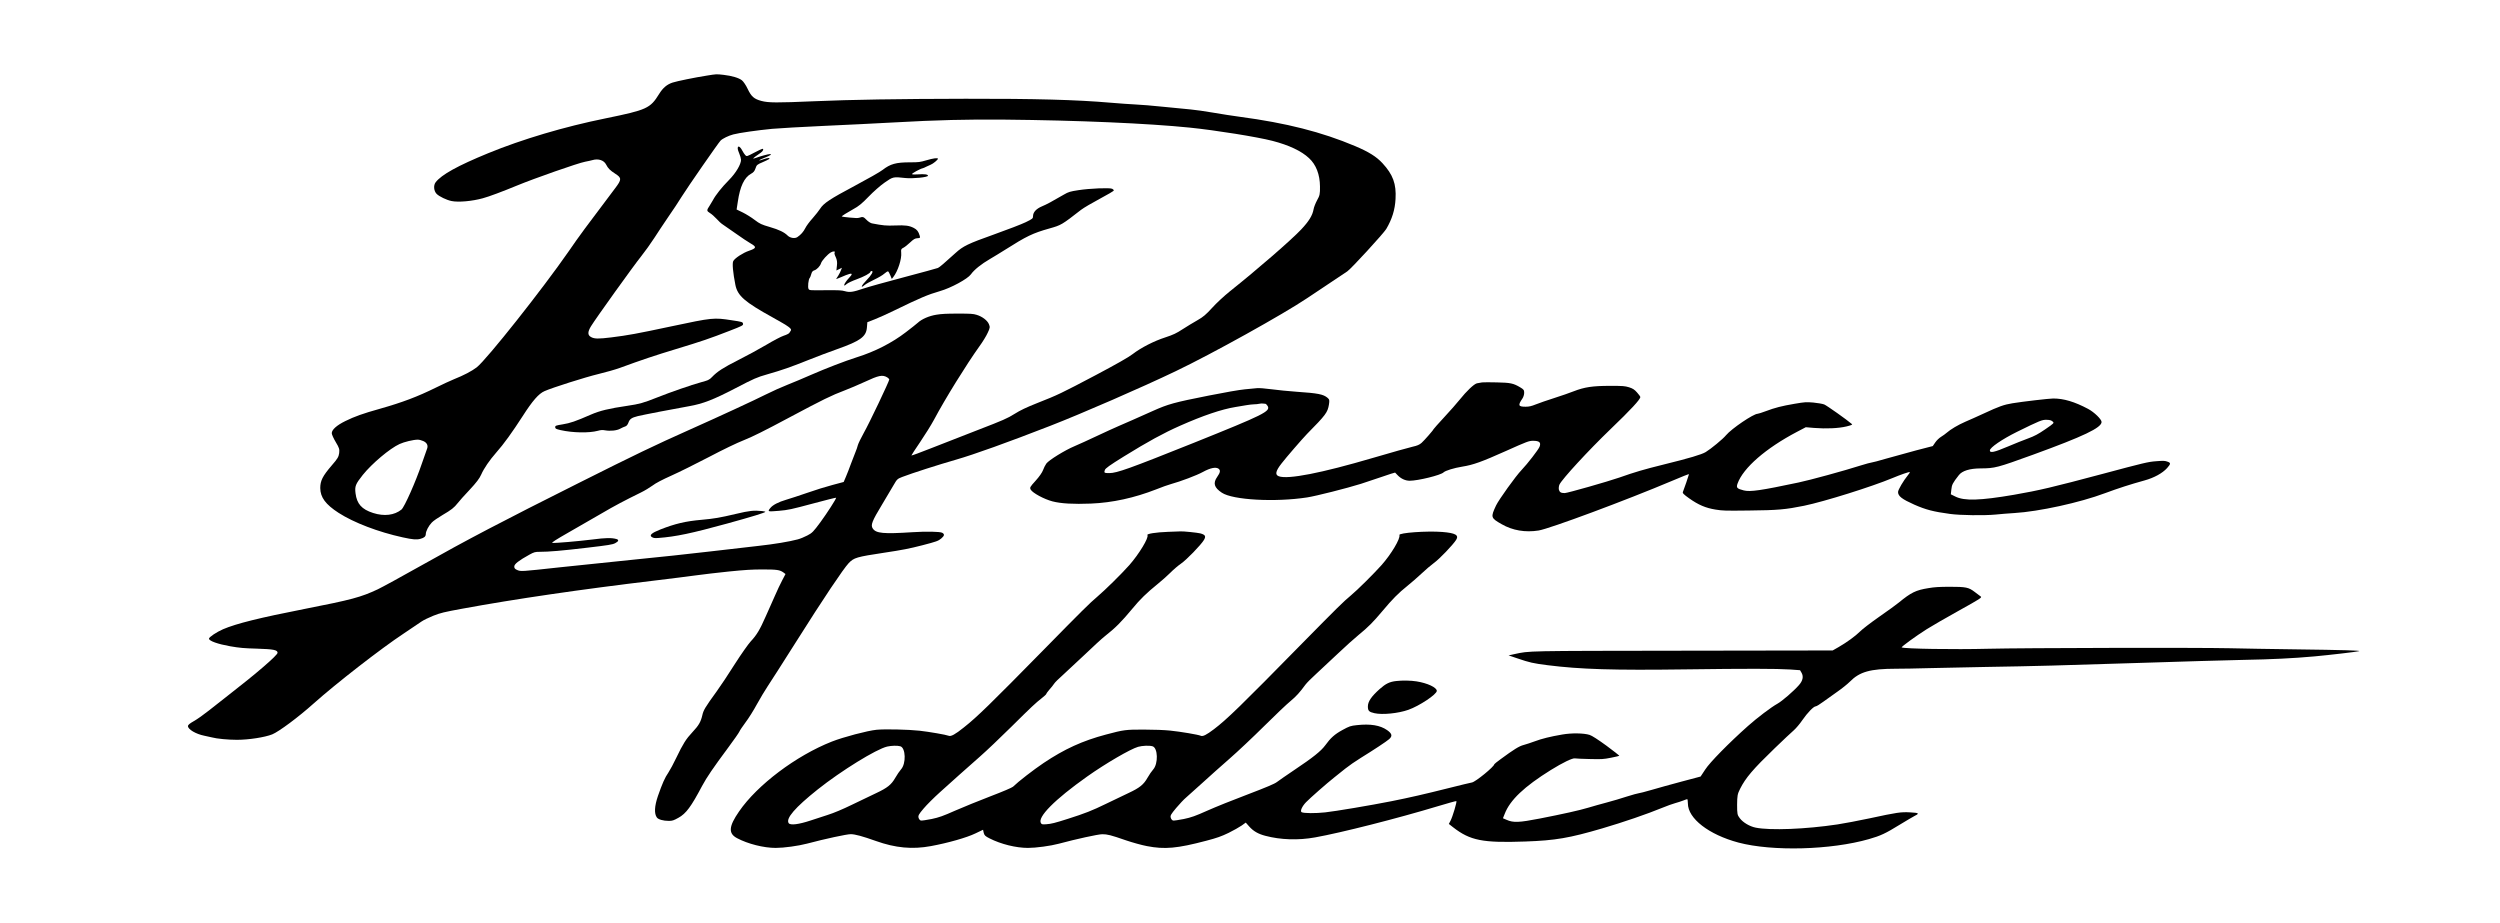<?xml version="1.0" encoding="utf-8"?>
<svg x="-543.915pt" y="3404.52pt" width="3611.33pt" height="1332.92pt" viewBox="-543.915 3404.52 3611.33 1332.92" xmlns="http://www.w3.org/2000/svg" xmlns:xlink="http://www.w3.org/1999/xlink">
  <g id="Layer 1">
    <g id="Group">
      <path id="Path 14" style="fill:#000000;fill-opacity:1;fill-rule:evenodd;opacity:1;stroke:none;" d="M476.997,3513.75 C459.741,3516.46,434.015,3521.72,427.784,3523.76 C419.635,3526.39,413.723,3531.31,408.13,3540.39 C395.347,3561.1,390.394,3563.31,331.114,3575.44 C271.195,3587.58,210.477,3605.65,161.423,3625.77 C117.162,3643.93,93.834,3656.83,85.365,3667.86 C82.01,3672.27,82.649,3680.33,86.803,3684.58 C90.478,3688.31,101.184,3693.49,108.374,3694.93 C118.121,3696.97,138.094,3695.18,153.433,3690.94 C162.381,3688.57,182.035,3681.18,202.967,3672.53 C228.053,3662.17,291.168,3640.02,301.234,3638.16 C305.229,3637.39,310.022,3636.37,311.94,3635.78 C320.408,3633.32,328.398,3635.95,331.593,3642.15 C334.47,3647.83,337.346,3650.63,344.696,3655.38 C354.283,3661.49,354.283,3663.79,344.696,3676.43 C303.152,3731.42,292.286,3746.1,278.065,3766.89 C239.717,3822.22,159.186,3923.81,144.805,3935.09 C137.774,3940.52,125.95,3946.72,111.889,3952.32 C106.617,3954.44,94.792,3959.96,85.685,3964.46 C58.841,3977.69,37.43,3985.76,4.834,3995.01 C-19.933,4001.96,-31.757,4006.21,-45.019,4012.74 C-57.642,4018.94,-64.673,4025.3,-64.673,4030.31 C-64.673,4032.09,-62.116,4037.78,-58.92,4043.12 C-53.807,4051.61,-53.328,4053.39,-53.967,4059.08 C-54.766,4064.59,-56.204,4067.06,-64.673,4076.81 C-77.935,4092.26,-81.29,4098.96,-81.29,4109.57 C-81.13,4123.06,-73.621,4133.16,-54.766,4145.38 C-32.716,4159.56,2.597,4173.05,37.909,4180.77 C52.609,4184,58.042,4184.42,63.634,4182.81 C68.907,4181.37,70.985,4179.5,71.144,4176.19 C71.144,4171.95,75.139,4164.22,79.773,4159.39 C81.85,4157.09,88.88,4152.26,95.272,4148.52 C108.214,4140.97,112.049,4137.92,117.322,4131.21 C119.239,4128.67,126.909,4120.01,134.419,4112.12 C144.166,4101.68,148.8,4095.57,151.196,4090.05 C155.191,4080.97,163.18,4069.35,172.927,4058.23 C183.633,4046.26,196.096,4028.87,211.116,4005.61 C225.337,3983.38,234.284,3973.2,242.593,3969.55 C253.938,3964.46,301.714,3949.35,320.408,3944.85 C331.434,3942.22,345.495,3938.15,351.566,3935.94 C382.724,3924.49,402.538,3917.87,433.057,3908.62 C469.967,3897.41,480.992,3893.68,510.233,3882.31 C528.608,3875.18,529.886,3874.5,529.407,3872.12 C528.927,3869.66,528.448,3869.41,512.949,3867.12 C487.224,3863.13,485.306,3863.3,425.866,3875.94 C374.735,3886.81,364.03,3888.76,339.103,3891.9 C320.408,3894.19,314.816,3894.1,310.022,3891.47 C304.749,3888.76,304.749,3884.01,309.863,3875.69 C316.893,3864.23,371.38,3788.28,382.245,3774.79 C387.997,3767.57,396.466,3755.69,401.1,3748.48 C405.733,3741.27,414.841,3727.52,421.392,3717.93 C428.103,3708.34,436.891,3695.02,441.046,3688.23 C449.355,3674.9,493.615,3611.09,496.97,3607.61 C499.847,3604.72,508.475,3600.48,515.346,3598.7 C523.335,3596.49,550.339,3592.67,571.43,3590.63 C581.497,3589.7,614.892,3587.83,645.89,3586.39 C676.888,3585.03,722.586,3582.74,747.353,3581.38 C809.03,3577.9,854.409,3576.8,906.818,3577.31 C1013.39,3578.33,1114.54,3582.74,1174.62,3588.85 C1212.17,3592.67,1272.41,3602.34,1294.3,3608.03 C1317.94,3614.14,1336.16,3622.71,1347.03,3632.98 C1357.25,3642.4,1362.68,3656.57,1362.84,3673.8 C1363,3684.75,1362.52,3686.95,1358.69,3693.74 C1356.45,3697.9,1354.06,3703.84,1353.58,3706.9 C1351.98,3715.72,1347.03,3723.95,1335.68,3736 C1321.3,3751.28,1271.93,3794.14,1232.78,3825.28 C1224.63,3831.81,1212.97,3842.59,1207.05,3849.21 C1197.95,3859.14,1194.27,3862.28,1185.8,3867.12 C1180.05,3870.34,1170.46,3876.2,1164.39,3880.1 C1155.76,3885.79,1150.81,3888.16,1139.62,3891.81 C1123.01,3897.16,1104.31,3906.75,1092.17,3916.08 C1086.42,3920.58,1068.52,3930.68,1039.44,3946.12 C989.107,3972.69,984.154,3975.06,954.594,3986.69 C938.935,3992.88,929.827,3997.21,921.518,4002.47 C911.771,4008.67,904.581,4011.81,869.748,4025.22 C847.538,4033.79,816.54,4045.84,801.041,4052.03 C785.382,4058.23,772.599,4062.98,772.599,4062.47 C772.599,4061.96,778.351,4053.31,785.222,4043.12 C792.093,4033.02,801.201,4018.43,805.355,4010.71 C821.333,3980.66,851.852,3931.44,870.707,3905.05 C875.5,3898.52,880.933,3889.61,882.85,3885.28 C886.206,3878.32,886.366,3876.96,884.608,3872.8 C882.371,3867.37,875.021,3861.77,866.872,3859.31 C861.919,3857.78,858.563,3857.53,839.709,3857.53 C823.251,3857.53,815.901,3857.95,808.71,3859.14 C798.165,3860.84,787.619,3865.42,781.867,3870.77 C779.789,3872.63,772.12,3878.74,764.61,3884.43 C744.797,3899.7,719.71,3912.52,693.825,3920.58 C677.367,3925.76,648.766,3936.79,627.994,3945.87 C617.288,3950.62,601.629,3957.16,593.48,3960.38 C585.172,3963.61,571.27,3969.89,562.482,3974.3 C545.865,3982.7,494.574,4006.38,450.633,4025.98 C402.538,4047.45,373.777,4061.2,291.647,4102.44 C182.834,4156.93,129.466,4184.85,65.871,4220.74 C36.95,4237.04,8.029,4252.82,1.798,4255.79 C-22.649,4267.25,-35.911,4270.81,-103.82,4284.13 C-169.012,4296.95,-202.567,4305.27,-221.581,4313.41 C-231.008,4317.49,-242.034,4324.87,-242.034,4327.08 C-242.034,4330.39,-229.091,4334.97,-211.195,4338.11 C-197.454,4340.48,-191.382,4340.99,-173.166,4341.5 C-148.56,4342.27,-142.967,4343.37,-142.967,4347.53 C-142.967,4351.01,-173.326,4377.23,-213.113,4408.04 C-221.581,4414.74,-234.684,4424.92,-242.034,4430.78 C-249.384,4436.63,-259.131,4443.59,-263.924,4446.22 C-269.996,4449.7,-272.393,4451.65,-272.393,4453.44 C-272.393,4458.1,-260.888,4464.89,-248.904,4467.27 C-244.271,4468.2,-239.158,4469.31,-237.719,4469.73 C-231.008,4471.6,-214.551,4473.21,-201.608,4473.21 C-184.671,4473.21,-161.183,4469.56,-150.637,4465.32 C-141.05,4461.41,-112.608,4440.28,-90.877,4420.76 C-58.761,4392.08,6.432,4341.33,39.347,4319.61 C50.213,4312.31,61.717,4304.67,64.753,4302.47 C67.789,4300.34,75.618,4296.52,82.01,4293.98 C92.236,4289.91,97.509,4288.63,124.353,4283.71 C199.611,4269.88,295.162,4255.88,401.1,4243.23 C424.908,4240.35,452.231,4236.95,461.818,4235.59 C471.565,4234.24,492.656,4231.77,508.954,4230.08 C532.762,4227.7,542.349,4227.11,557.689,4227.11 C578.301,4227.11,582.455,4227.7,587.728,4231.44 C588.74,4232.2,589.752,4232.96,590.764,4233.73 C589.166,4236.78,587.568,4239.84,585.971,4242.89 C583.254,4247.98,578.62,4257.83,575.584,4264.87 C572.389,4271.83,566.637,4285.07,562.482,4294.32 C553.694,4314.35,549.06,4321.98,540.592,4330.98 C537.076,4334.8,526.69,4349.48,517.583,4363.74 C508.635,4377.99,496.811,4395.73,491.378,4403.2 C474.76,4426.11,472.204,4430.35,470.606,4437.74 C468.369,4447.41,465.333,4452.59,456.385,4462.09 C447.118,4471.94,442.644,4479.07,433.057,4499.09 C429.062,4507.49,423.949,4517,421.712,4520.31 C416.439,4527.95,412.764,4536.43,406.532,4554.25 C401.419,4569.19,400.94,4579.8,404.935,4585.4 C407.012,4588.28,414.202,4590.32,422.191,4590.32 C427.304,4590.32,429.222,4589.73,436.412,4585.65 C447.118,4579.63,454.308,4570.04,470.287,4539.83 C477.317,4526.84,485.626,4514.62,508.155,4484.24 C516.304,4473.29,523.495,4462.94,524.134,4461.33 C524.773,4459.72,528.768,4453.78,532.922,4448.18 C537.236,4442.57,544.746,4430.61,549.54,4421.7 C554.493,4412.7,561.524,4401.08,565.039,4395.81 C568.554,4390.55,586.929,4361.95,605.624,4332.34 C646.209,4268.01,674.172,4226.43,682.001,4218.03 C689.671,4210.05,693.186,4209.03,733.452,4202.92 C759.017,4199.1,769.883,4196.98,788.258,4192.23 C809.19,4186.8,811.427,4185.95,815.741,4182.38 C820.375,4178.48,820.854,4176.19,817.179,4174.15 C814.143,4172.37,794.17,4172.03,774.197,4173.3 C732.173,4176.02,721.468,4175,716.834,4167.96 C713.479,4163.04,715.716,4157.35,730.256,4133.33 C736.807,4122.56,744.317,4109.91,747.034,4105.07 C751.827,4096.76,752.306,4096.25,759.497,4093.45 C773.877,4087.93,810.628,4076.14,837.472,4068.41 C862.877,4061.11,912.091,4043.46,973.289,4019.62 C1019.47,4001.63,1105.27,3964.29,1154.48,3940.69 C1206.73,3915.74,1309.8,3858.46,1344.47,3835.12 C1353.74,3828.84,1370.03,3818.07,1380.58,3811.02 C1391.13,3804.06,1400.87,3797.53,1402.31,3796.51 C1408.06,3792.61,1454.72,3741.69,1458.55,3735.32 C1467.02,3720.98,1471.18,3707.41,1471.98,3691.96 C1473.25,3670.15,1468.3,3656.74,1453.12,3640.28 C1444.33,3630.77,1433.31,3623.9,1413.66,3615.58 C1365.24,3595.13,1313.95,3582.15,1247.16,3573.24 C1237.89,3572.05,1220.64,3569.33,1208.81,3567.3 C1196.99,3565.26,1182.13,3563.14,1176.06,3562.63 C1169.82,3562.12,1152.25,3560.42,1136.91,3558.81 C1121.57,3557.2,1103.19,3555.67,1096.16,3555.42 C1089.13,3555.08,1072.99,3553.97,1060.21,3552.87 C1011.32,3548.63,951.558,3547.01,850.894,3547.18 C753.265,3547.35,686.156,3548.46,632.787,3550.75 C577.821,3553.12,566.157,3553.04,555.931,3550.32 C545.385,3547.52,541.391,3544.04,536.118,3532.93 C533.721,3527.75,529.886,3522.15,527.809,3520.54 C523.495,3517.06,513.268,3514,501.285,3512.64 C490.579,3511.46,491.218,3511.46,476.997,3513.75 z M737.926,3949.77 C739.364,3950.71,740.642,3952.07,740.642,3952.74 C740.642,3955.21,711.561,4016.39,703.892,4029.8 C699.737,4037.27,695.902,4045.25,695.263,4047.62 C694.784,4049.91,693.186,4054.33,691.908,4057.38 C690.629,4060.44,687.753,4068.07,685.357,4074.35 C683.12,4080.63,679.764,4089.2,678.007,4093.28 C676.941,4095.77,675.876,4098.26,674.811,4100.75 C669.432,4102.19,664.052,4103.63,658.672,4105.07 C649.725,4107.37,633.427,4112.46,622.401,4116.36 C611.376,4120.18,597.635,4124.68,591.883,4126.37 C580.538,4129.68,572.229,4134.01,568.714,4138.51 C564.559,4143.69,564.879,4143.77,581.337,4142.41 C594.759,4141.23,599.073,4140.29,630.071,4131.98 C648.606,4126.97,663.945,4123.15,663.945,4123.49 C663.945,4125.36,651.003,4145.47,641.256,4158.79 C631.03,4172.62,629.272,4174.49,622.242,4178.06 C618.087,4180.26,611.856,4182.81,608.5,4183.66 C596.676,4186.88,574.147,4190.62,551.617,4193.08 C539.154,4194.52,507.357,4198.17,480.992,4201.22 C454.628,4204.36,404.615,4209.71,369.942,4213.1 C335.268,4216.58,287.812,4221.51,264.484,4224.05 C208.559,4230.16,208.559,4230.16,203.286,4227.96 C199.931,4226.51,198.972,4225.41,198.972,4222.86 C198.972,4219.3,205.363,4214.29,221.022,4205.64 C227.733,4201.99,229.171,4201.65,235.723,4201.65 C248.825,4201.65,267.999,4200.04,304.27,4195.71 C335.268,4192.06,340.701,4191.21,344.696,4189.17 C349.809,4186.54,350.448,4184.25,346.453,4183.15 C339.423,4181.2,330.954,4181.37,311.94,4183.83 C291.328,4186.37,258.252,4189.26,253.938,4188.75 C252.18,4188.58,259.371,4183.91,277.426,4173.64 C291.807,4165.5,313.058,4153.28,324.563,4146.49 C344.057,4135.03,358.118,4127.65,381.926,4115.94 C387.199,4113.39,394.708,4108.81,398.703,4105.92 C403.177,4102.44,412.924,4097.35,425.866,4091.58 C436.891,4086.66,461.338,4074.52,480.193,4064.68 C500.646,4053.9,520.938,4044.14,530.525,4040.41 C541.71,4036.08,561.204,4026.41,595.238,4008.16 C645.73,3981.26,656.436,3976,676.728,3968.27 C683.279,3965.81,695.902,3960.38,704.85,3956.31 C725.782,3946.55,730.895,3945.53,737.926,3949.77 z M67.629,4041.68 C73.062,4044.14,74.979,4048.39,72.742,4053.48 C71.943,4055.43,68.748,4064.59,65.552,4073.93 C56.764,4100.07,40.306,4137.07,35.992,4140.63 C25.765,4148.86,11.065,4150.65,-4.913,4145.55 C-21.371,4140.29,-28.401,4132.4,-30.319,4117.21 C-31.597,4106.94,-30.479,4103.97,-19.933,4090.65 C-6.831,4074.27,19.214,4052.29,33.275,4045.92 C39.827,4042.87,53.248,4039.64,59.48,4039.64 C61.398,4039.56,65.073,4040.49,67.629,4041.68 z"/>
      <path id="Path 15" style="fill:#000000;fill-opacity:1;fill-rule:evenodd;opacity:1;stroke:none;" d="M519.34,4146.83 C495.532,4152.43,488.023,4153.7,469.488,4155.4 C446.319,4157.43,431.299,4161,409.728,4169.48 C397.265,4174.41,393.43,4177.89,397.904,4180.43 C400.141,4181.79,402.058,4182.04,407.331,4181.62 C432.258,4179.75,454.947,4175,506.717,4160.74 C542.989,4150.73,561.524,4145.04,561.683,4143.86 C561.683,4143.52,559.446,4143.09,556.73,4142.75 C545.066,4141.56,538.515,4142.24,519.34,4146.83 z"/>
      <path id="Path 16" style="fill:#000000;fill-opacity:1;fill-rule:evenodd;opacity:1;stroke:none;" d="M521.737,3618.81 C521.737,3620.34,522.856,3623.9,524.134,3626.7 C525.412,3629.5,526.371,3633.4,526.531,3635.27 C526.531,3641.89,519.181,3654.37,509.114,3664.55 C498.888,3674.82,489.62,3686.53,485.945,3693.66 C484.667,3696.03,482.59,3699.51,481.312,3701.38 C476.678,3708.34,476.678,3709.19,481.471,3712.16 C484.028,3713.68,488.342,3717.5,491.218,3720.64 C493.935,3723.78,497.929,3727.43,500.006,3728.71 C502.084,3729.98,510.392,3735.83,518.701,3741.69 C526.85,3747.55,536.757,3754.08,540.592,3756.29 C549.22,3761.21,548.901,3763.08,538.195,3766.72 C529.407,3769.69,517.742,3777.25,515.346,3781.58 C513.588,3784.55,514.866,3798.46,518.382,3816.11 C521.577,3831.81,531.644,3840.64,572.069,3862.96 C596.197,3876.37,600.191,3879.34,598.434,3882.14 C597.795,3883.07,596.836,3884.6,596.197,3885.53 C595.558,3886.47,592.042,3888.25,588.208,3889.44 C584.533,3890.62,573.188,3896.56,562.962,3902.68 C552.576,3908.79,534.52,3918.63,522.536,3924.65 C500.965,3935.52,492.177,3941.2,484.507,3949.26 C480.992,3953,479.075,3953.93,468.689,3956.73 C454.308,3960.72,425.547,3970.65,405.254,3978.71 C385.441,3986.6,379.848,3988.13,362.592,3990.68 C335.428,3994.67,322.645,3997.81,309.703,4003.41 C287.173,4013.25,279.823,4015.71,268.958,4017.49 C258.891,4019.11,258.092,4019.45,258.092,4021.65 C258.092,4023.69,259.211,4024.28,265.762,4025.81 C283.338,4029.8,306.986,4030.22,319.609,4026.83 C324.243,4025.56,326.32,4025.47,330.155,4026.15 C337.665,4027.51,347.412,4026.49,352.206,4023.69 C354.602,4022.42,357.798,4020.89,359.396,4020.47 C361.154,4019.96,362.751,4017.92,363.71,4015.46 C365.628,4009.77,368.344,4007.91,377.451,4005.61 C384.642,4003.83,429.382,3995.18,451.592,3991.27 C471.405,3987.79,486.584,3981.94,518.541,3965.3 C545.545,3951.22,549.54,3949.52,564.08,3945.36 C585.811,3939.17,598.594,3934.67,623.999,3924.49 C635.823,3919.73,654.518,3912.69,665.384,3908.87 C698.779,3897.07,707.247,3890.96,708.366,3877.73 C708.579,3875.12,708.792,3872.52,709.005,3869.92 C712.573,3868.53,716.142,3867.15,719.71,3865.76 C725.463,3863.47,738.086,3857.87,747.513,3853.2 C785.701,3834.61,796.407,3830.12,813.664,3825.11 C829.802,3820.53,853.93,3807.37,858.563,3800.84 C863.197,3794.3,873.583,3785.9,886.206,3778.61 C891.798,3775.3,901.545,3769.44,907.777,3765.45 C938.935,3745.68,947.883,3741.35,972.01,3734.56 C989.107,3729.72,989.746,3729.38,1017.55,3707.74 C1021.54,3704.69,1033.85,3697.48,1044.87,3691.62 C1055.9,3685.76,1065.01,3680.42,1065.01,3679.65 C1065.01,3678.89,1063.89,3677.79,1062.61,3677.19 C1058.77,3675.5,1030.33,3676.68,1013.87,3679.23 C1001.73,3681.1,999.493,3681.78,993.102,3685.51 C975.046,3696.03,967.856,3699.85,961.305,3702.57 C952.996,3706.05,948.522,3710.97,948.362,3716.4 C948.362,3720.13,947.883,3720.56,937.816,3725.48 C932.064,3728.28,911.452,3736.26,892.118,3743.13 C854.249,3756.63,847.378,3759.94,836.193,3770.12 C820.215,3784.63,813.344,3790.57,810.947,3791.59 C809.669,3792.18,787.779,3798.12,762.213,3804.91 C736.807,3811.62,710.283,3819,703.253,3821.38 C687.913,3826.55,683.599,3827.15,676.409,3825.11 C671.935,3823.84,667.78,3823.58,648.286,3823.75 C625.917,3824.01,625.437,3823.92,624.159,3822.06 C622.561,3819.76,623.84,3807.46,625.917,3805.76 C626.396,3805.25,627.355,3802.88,627.994,3800.42 C628.793,3797.36,630.071,3795.75,632.148,3795.15 C635.983,3794.05,640.777,3788.96,642.055,3784.89 C643.014,3781.15,651.642,3771.73,656.276,3769.1 C659.791,3767.06,663.147,3767.32,661.708,3769.44 C661.069,3770.12,661.868,3773.09,663.306,3775.89 C665.064,3779.62,665.703,3783.27,665.064,3788.19 C664.798,3790.54,664.531,3792.89,664.265,3795.24 C665.597,3794.59,666.928,3793.94,668.26,3793.29 C669.591,3792.64,670.923,3791.99,672.254,3791.33 C671.828,3792.47,671.402,3793.6,670.976,3794.73 C670.337,3796.6,668.579,3800.16,666.981,3802.71 C665.224,3805.25,663.945,3807.46,663.945,3807.63 C663.945,3807.8,667.301,3806.44,671.615,3804.66 C675.77,3802.79,680.723,3800.84,682.8,3800.33 C687.594,3798.97,687.594,3800.75,682.48,3806.02 C675.29,3813.74,672.734,3820.7,679.285,3814.67 C681.042,3813.23,687.274,3810.26,693.186,3808.14 C704.051,3804.23,713.479,3799.14,713.479,3797.11 C713.479,3796.51,714.278,3796,715.236,3796 C718.432,3796,715.077,3801.86,707.567,3809.58 C700.217,3816.96,698.459,3821.97,705.01,3816.28 C706.928,3814.67,713.159,3811.19,718.911,3808.48 C724.664,3805.76,731.375,3801.86,733.612,3799.74 C736.008,3797.61,738.405,3796.17,739.044,3796.6 C739.683,3796.94,741.122,3799.57,742.24,3802.37 C742.932,3804.06,743.625,3805.76,744.317,3807.46 C745.009,3806.58,745.702,3805.7,746.394,3804.83 C753.105,3796.34,758.858,3778.52,757.899,3769.52 C757.42,3764.86,757.899,3763.92,760.935,3762.48 C762.852,3761.55,767.326,3758.07,770.682,3754.84 C775.795,3750.01,777.872,3748.82,781.227,3748.65 C785.382,3748.39,785.542,3748.22,784.583,3744.83 C782.825,3738.97,780.748,3736.17,776.114,3733.8 C769.244,3730.32,763.811,3729.64,749.271,3730.23 C736.488,3730.74,731.694,3730.32,715.556,3727.18 C713.638,3726.75,710.123,3724.55,707.886,3722.17 C703.572,3717.67,702.454,3717.33,697.66,3718.95 C695.263,3719.71,692.068,3719.71,683.279,3718.78 C677.048,3718.18,671.935,3717.5,671.935,3717.25 C671.935,3716.49,679.604,3711.73,688.712,3706.64 C696.382,3702.48,701.015,3698.75,710.763,3688.65 C717.793,3681.35,727.7,3672.61,733.931,3668.28 C746.075,3659.8,746.394,3659.71,763.651,3661.66 C774.037,3662.85,796.567,3660.65,796.567,3658.35 C796.567,3656.4,791.454,3655.72,782.186,3656.4 C777.552,3656.74,774.197,3656.66,773.558,3656.06 C772.599,3655.3,785.222,3648.34,788.897,3647.58 C789.696,3647.49,791.933,3646.47,793.851,3645.45 C795.768,3644.44,798.804,3643.08,800.561,3642.4 C803.917,3641.13,810.947,3635.36,810.947,3633.83 C810.947,3632.22,804.077,3633.15,794.33,3636.04 C785.062,3638.75,783.305,3639.01,770.682,3639.01 C750.389,3639.01,742.24,3641.3,731.055,3649.95 C727.7,3652.67,709.484,3663.02,690.629,3673.04 C655.157,3691.88,645.73,3698.16,640.777,3706.05 C639.179,3708.59,634.385,3714.7,630.071,3719.63 C625.597,3724.55,620.804,3731,619.366,3734.05 C616.649,3739.4,613.134,3743.47,607.861,3747.04 C604.346,3749.41,597.475,3748.39,593.96,3744.91 C589.006,3739.99,581.497,3736.34,568.075,3732.44 C556.091,3728.96,553.694,3727.86,546.184,3722.17 C541.71,3718.69,533.881,3713.85,529.087,3711.48 C526.104,3710.04,523.122,3708.59,520.139,3707.15 C520.725,3703.36,521.311,3699.57,521.897,3695.78 C525.093,3673.8,531.164,3660.9,541.071,3655.47 C544.586,3653.6,546.184,3651.57,547.462,3647.66 C549.06,3642.74,549.859,3642.15,557.529,3638.92 C562.003,3637.05,566.157,3634.93,566.956,3634.34 C569.193,3632.22,565.518,3632.3,559.446,3634.42 C549.859,3637.9,550.978,3636.12,560.725,3632.3 C569.193,3628.99,571.75,3627.12,568.075,3627.12 C565.838,3627.12,554.173,3630.26,548.581,3632.39 C546.024,3633.32,544.107,3633.83,544.107,3633.49 C544.107,3632.9,549.54,3628.74,554.972,3625.17 C558.328,3622.88,559.766,3619.49,557.369,3619.49 C556.73,3619.49,551.297,3622.03,545.545,3625.09 C534.839,3630.69,534.839,3630.69,532.762,3628.74 C531.644,3627.63,529.567,3624.41,528.128,3621.69 C525.093,3615.92,521.737,3614.4,521.737,3618.81 z"/>
      <path id="Path 17" style="fill:#000000;fill-opacity:1;fill-rule:evenodd;opacity:1;stroke:none;" d="M1597.09,3956.9 C1594.85,3957.16,1591.5,3957.75,1589.42,3958.26 C1585.1,3959.45,1574.56,3969.46,1564.65,3981.85 C1560.82,3986.77,1550.59,3998.23,1542.12,4007.4 C1533.65,4016.56,1526.78,4024.28,1526.78,4024.62 C1526.78,4025.64,1513.52,4040.75,1509.53,4044.31 C1506.33,4047.03,1503.45,4048.3,1496.58,4049.83 C1491.79,4050.85,1466.06,4058.14,1439.7,4065.87 C1364.76,4087.93,1316.51,4097.35,1303.4,4092.51 C1297.65,4090.39,1298.61,4085.13,1307.24,4074.1 C1313.63,4065.7,1337.44,4038.29,1343.99,4031.5 C1371.31,4003.83,1373.87,4000.35,1375.79,3988.9 C1376.74,3982.7,1376.59,3981.6,1373.71,3979.14 C1367.64,3974.05,1360.13,3972.52,1328.81,3970.4 C1317.78,3969.63,1301.65,3968.02,1292.86,3966.83 C1283.75,3965.64,1274.64,3964.88,1271.93,3965.22 C1269.37,3965.47,1261.38,3966.24,1254.19,3966.92 C1246.68,3967.6,1224.95,3971.41,1202.74,3975.83 C1151.77,3985.93,1143.62,3988.22,1121.41,3998.15 C1097.44,4008.92,1083.06,4015.2,1072.2,4019.87 C1066.12,4022.5,1051.74,4029.04,1040.24,4034.47 C1028.89,4039.9,1014.51,4046.35,1008.6,4048.89 C994.061,4055,971.211,4069.18,967.536,4074.18 C965.939,4076.39,963.861,4080.63,962.743,4083.69 C961.624,4086.91,957.31,4093.19,952.037,4098.96 C943.728,4108.13,943.409,4108.81,945.007,4111.86 C947.883,4116.7,964.181,4125.53,976.325,4128.75 C988.628,4131.98,1006.84,4132.99,1031.77,4131.98 C1063.09,4130.7,1094.72,4123.74,1126.2,4111.44 C1134.19,4108.21,1143.78,4104.82,1147.29,4103.89 C1161.67,4099.9,1184.68,4091.24,1193.63,4086.32 C1204.34,4080.46,1212.33,4078.77,1216.32,4081.57 C1219.36,4083.86,1218.88,4087,1214.4,4093.36 C1208.01,4102.44,1209.93,4108.89,1221.11,4116.28 C1236.93,4126.8,1297.97,4130.19,1344.31,4123.06 C1356.93,4121.11,1401.99,4109.74,1422.12,4103.38 C1427.4,4101.76,1440.5,4097.35,1451.36,4093.62 C1462.07,4089.88,1471.18,4087,1471.34,4087.17 C1471.5,4087.34,1473.1,4089.03,1474.85,4090.82 C1479.81,4096.08,1486.2,4098.96,1492.43,4098.96 C1504.57,4098.96,1537.33,4090.9,1541.32,4086.91 C1543.88,4084.37,1556.66,4080.46,1568.33,4078.6 C1584.31,4076.05,1596.29,4071.72,1631.76,4055.85 C1661.8,4042.36,1664.84,4041.26,1670.59,4041.26 C1679.86,4041.26,1682.41,4043.72,1680.02,4049.83 C1678.26,4054.24,1662.6,4074.52,1654.13,4083.35 C1645.5,4092.34,1621.38,4126.04,1617.22,4134.61 C1609.23,4151.75,1609.39,4152.68,1625.21,4161.68 C1641.03,4170.84,1659.4,4173.9,1678.74,4170.84 C1694.72,4168.21,1804.97,4127.22,1871.6,4099.05 C1884.86,4093.36,1895.89,4089.03,1895.89,4089.46 C1895.89,4090.22,1888.38,4112.2,1887.1,4115.09 C1886.3,4116.78,1888.06,4118.65,1896.2,4124.42 C1909.47,4133.84,1920.01,4138.34,1934.23,4140.63 C1944.78,4142.33,1947.98,4142.41,1982.65,4141.99 C2024.03,4141.56,2035.38,4140.55,2062.06,4135.12 C2091.3,4129.09,2160.33,4107.45,2189.89,4095.06 C2201.71,4090.14,2213.86,4085.89,2214.82,4086.49 C2215.29,4086.66,2214.02,4088.7,2212.1,4090.99 C2205.55,4099.05,2197.88,4112.03,2197.88,4115.26 C2197.88,4121.2,2203.47,4125.53,2221.37,4133.5 C2237.98,4140.8,2249.01,4143.69,2272.98,4146.91 C2287.68,4148.95,2322.67,4149.37,2338.49,4147.84 C2346,4147.08,2358.3,4146.06,2365.81,4145.64 C2401.28,4143.52,2460.4,4130.62,2497,4116.87 C2515.69,4109.91,2533.59,4104.14,2553.88,4098.54 C2567.78,4094.72,2579.76,4088.1,2586.47,4080.72 C2592.07,4074.44,2592.07,4073.08,2586.79,4071.3 C2583.28,4070.03,2581.2,4069.94,2570.5,4070.79 C2559.15,4071.64,2553.08,4073.08,2493.48,4089.03 C2421.58,4108.21,2401.6,4112.97,2365.33,4119.25 C2316.28,4127.65,2293.59,4128.33,2280.65,4121.79 C2278.46,4120.72,2276.28,4119.64,2274.1,4118.57 C2274.36,4116.22,2274.63,4113.87,2274.89,4111.52 C2275.53,4104.82,2276.81,4102.19,2285.6,4090.99 C2290.39,4084.62,2301.42,4081.23,2316.92,4081.14 C2337.69,4081.06,2340.89,4080.21,2392.82,4061.37 C2466,4034.72,2491.72,4022.5,2491.88,4014.1 C2491.88,4010.2,2481.18,3999.84,2472.39,3995.18 C2452.89,3984.82,2437.24,3980.16,2422.06,3980.16 C2416.3,3980.16,2377.64,3984.65,2363.26,3987.03 C2350.95,3988.98,2343.28,3991.78,2322.51,4001.46 C2313.24,4005.7,2300.94,4011.3,2295.03,4013.76 C2284.8,4018.17,2273.62,4024.79,2267.86,4029.89 C2266.43,4031.24,2262.91,4033.7,2260.19,4035.4 C2257.32,4037.1,2253.48,4040.83,2251.57,4043.72 C2250.39,4045.44,2249.22,4047.17,2248.05,4048.89 C2240.06,4050.96,2232.07,4053.02,2224.08,4055.09 C2210.98,4058.57,2191.49,4063.92,2180.94,4066.97 C2170.24,4070.11,2160.65,4072.66,2159.53,4072.66 C2158.41,4072.66,2151.7,4074.52,2144.51,4076.73 C2120.06,4084.54,2070.69,4098.03,2054.07,4101.51 C1999.59,4113.05,1984.41,4115.26,1975.14,4112.97 C1965.07,4110.42,1963.95,4109.06,1966.03,4103.04 C1974.18,4080.38,2006.78,4052.03,2051.99,4028.27 C2056.2,4026.07,2060.41,4023.86,2064.62,4021.65 C2068.56,4021.99,2072.5,4022.33,2076.44,4022.67 C2094.02,4024.11,2112.07,4023.27,2123.26,4020.55 C2129.65,4019.02,2132.21,4018,2131.41,4017.24 C2124.54,4011.22,2094.66,3990.08,2091.14,3988.73 C2088.59,3987.79,2081.56,3986.6,2075.48,3986.01 C2064.94,3985.16,2063.66,3985.25,2048.48,3987.79 C2029.62,3991.02,2020.04,3993.48,2006.78,3998.49 C2001.34,4000.52,1996.07,4002.22,1995.11,4002.22 C1989.04,4002.22,1957.4,4023.69,1949.41,4033.19 C1944.94,4038.71,1927.68,4052.88,1920.01,4057.55 C1914.1,4061.11,1896.84,4066.29,1859.29,4075.54 C1830.53,4082.67,1818.07,4086.32,1795.22,4094.38 C1778.6,4100.15,1720.28,4116.78,1716.45,4116.78 C1711.01,4116.78,1709.1,4115.68,1707.98,4112.03 C1707.5,4110,1707.82,4106.6,1708.78,4104.48 C1712.61,4096.42,1750.64,4055.17,1782.28,4024.71 C1812,3996.19,1825.58,3981.51,1825.58,3978.03 C1825.58,3977.35,1823.5,3974.38,1820.79,3971.41 C1817.11,3967.17,1814.56,3965.64,1809.28,3963.95 C1802.89,3962.08,1800.81,3961.91,1781.64,3961.91 C1756.71,3961.91,1744.89,3963.69,1729.39,3969.72 C1723.96,3971.92,1711.33,3976.25,1701.27,3979.48 C1691.36,3982.62,1679.38,3986.77,1674.74,3988.64 C1668.19,3991.27,1664.84,3992.04,1659.88,3992.04 C1649.18,3992.04,1648.54,3990.08,1655.25,3980.24 C1656.69,3978.2,1657.81,3974.47,1657.81,3972.01 C1657.81,3967.93,1657.17,3967.09,1652.05,3964.03 C1642.15,3958.18,1638.15,3957.33,1618.5,3956.9 C1608.91,3956.65,1599.33,3956.65,1597.09,3956.9 z M1283.91,3987.79 C1284.71,3987.79,1286.15,3989.24,1287.27,3991.02 C1291.58,3998.74,1282.31,4003.32,1180.05,4044.4 C1088.01,4081.23,1069.48,4087.93,1058.61,4087.93 C1051.26,4087.93,1050.62,4087.59,1052.06,4083.52 C1052.86,4081.06,1058.61,4076.9,1079.39,4064 C1114.54,4042.27,1136.59,4030.22,1160.72,4019.53 C1193.63,4004.94,1220.8,3995.69,1240.77,3992.46 C1245.56,3991.61,1252.59,3990.42,1256.43,3989.83 C1260.1,3989.15,1265.22,3988.64,1267.61,3988.56 C1270.01,3988.56,1273.36,3988.22,1275.12,3987.79 C1276.88,3987.37,1279.28,3987.2,1280.39,3987.45 C1281.67,3987.62,1283.27,3987.79,1283.91,3987.79 z M2421.1,4013.34 C2423.65,4015.54,2423.49,4015.71,2410.55,4024.62 C2400.49,4031.58,2394.57,4034.64,2385.94,4037.78 C2379.55,4040.07,2366.29,4045.42,2356.23,4049.66 C2336.89,4057.89,2330.5,4059.25,2330.5,4055.17 C2330.5,4051.1,2348.08,4039.05,2369.65,4028.36 C2402.56,4012.15,2406.08,4010.71,2412.47,4010.96 C2417.1,4011.05,2419.18,4011.64,2421.1,4013.34 z"/>
      <path id="Path 18" style="fill:#000000;fill-opacity:1;fill-rule:evenodd;opacity:1;stroke:none;" d="M1143.14,4172.79 C1126.04,4173.39,1112.14,4175.6,1113.58,4177.46 C1115.98,4180.94,1101.44,4204.96,1087.37,4220.91 C1075.71,4233.98,1052.7,4256.64,1041.04,4266.57 C1030.49,4275.39,1017.55,4288.29,964.341,4342.52 C886.366,4421.87,867.671,4440.11,848.337,4455.39 C835.874,4465.4,829.642,4468.8,826.446,4467.35 C823.091,4465.91,798.005,4461.58,784.423,4460.06 C768.125,4458.27,734.091,4457.51,722.267,4458.7 C709.324,4459.97,674.331,4469.22,657.714,4475.76 C606.104,4496.12,550.019,4538.3,523.654,4576.74 C508.635,4598.47,507.996,4608.48,520.778,4615.27 C536.437,4623.59,559.286,4629.36,576.703,4629.36 C588.367,4629.36,609.459,4626.47,621.922,4623.16 C648.127,4616.2,679.285,4609.5,685.037,4609.5 C691.428,4609.58,701.974,4612.47,721.308,4619.34 C749.59,4629.44,774.037,4631.73,800.881,4626.73 C825.647,4622.15,852.491,4614.51,864.955,4608.48 C868.683,4606.7,872.411,4604.92,876.14,4603.14 C876.459,4604.61,876.779,4606.08,877.098,4607.55 C878.057,4611.28,879.335,4612.47,885.567,4615.61 C901.865,4623.93,923.755,4629.36,941.012,4629.36 C952.517,4629.36,973.768,4626.47,985.432,4623.33 C1011,4616.46,1042.16,4609.67,1048.23,4609.58 C1055.74,4609.58,1060.37,4610.69,1082.58,4618.41 C1092.17,4621.64,1105.11,4625.28,1112.78,4626.73 C1138.51,4631.73,1156.56,4630.12,1198.58,4619 C1213.92,4615.02,1220.48,4612.64,1230.86,4607.63 C1237.89,4604.15,1246.36,4599.4,1249.72,4597.03 C1251.69,4595.61,1253.66,4594.2,1255.63,4592.78 C1257.33,4594.71,1259.04,4596.63,1260.74,4598.55 C1266.65,4605.17,1273.52,4609.16,1283.91,4611.88 C1305.96,4617.73,1331.37,4618.58,1355.81,4614.17 C1393.36,4607.46,1475.01,4586.67,1532.85,4569.19 C1547.24,4564.86,1559.38,4561.47,1559.86,4561.72 C1560.98,4562.4,1554.43,4584.47,1551.39,4590.15 C1550.59,4591.68,1549.79,4593.21,1548.99,4594.73 C1551.02,4596.32,1553.04,4597.9,1555.06,4599.49 C1579.83,4618.75,1597.73,4622.31,1659.4,4620.11 C1702.87,4618.58,1722.84,4615.19,1770.77,4601.1 C1801.13,4592.19,1835.49,4580.39,1857.54,4571.31 C1864.09,4568.6,1872.4,4565.63,1875.91,4564.69 C1879.43,4563.76,1884.54,4562.06,1887.42,4560.96 C1890.13,4559.86,1892.85,4558.92,1893.33,4558.92 C1893.81,4558.92,1894.29,4561.72,1894.29,4565.12 C1894.29,4586.84,1924.49,4610.18,1967.31,4621.64 C2016.2,4634.62,2100.89,4632.41,2155.85,4616.63 C2172.47,4611.88,2179.82,4608.48,2200.28,4595.84 C2210.18,4589.81,2220.25,4583.87,2222.49,4582.77 C2229.04,4579.54,2227.92,4578.69,2215.61,4578.02 C2201.87,4577.25,2196.76,4578.02,2156.97,4586.59 C2140.52,4590.07,2119.58,4594.06,2110.48,4595.41 C2064.14,4602.37,2013.33,4604.32,1992.24,4600.08 C1983.45,4598.3,1973.86,4592.61,1969.23,4586.42 C1965.71,4581.83,1965.39,4580.22,1965.39,4566.98 C1965.55,4554.08,1965.87,4551.62,1969.71,4543.99 C1977.7,4528.12,1988.24,4515.73,2019.56,4485.52 C2031.7,4473.8,2044.17,4462.09,2047.36,4459.38 C2050.4,4456.66,2055.99,4450.21,2059.5,4444.95 C2067.01,4434.09,2075.96,4424.84,2079,4424.84 C2080.12,4424.84,2084.91,4421.87,2089.86,4418.22 C2094.66,4414.65,2103.92,4408.04,2110.32,4403.62 C2116.71,4399.21,2124.7,4392.76,2128.21,4389.28 C2142.43,4374.85,2157.61,4370.61,2194.68,4370.53 C2203.95,4370.53,2225.2,4370.19,2241.82,4369.68 C2258.6,4369.25,2295.19,4368.49,2323.31,4367.98 C2396.49,4366.79,2433.24,4365.77,2549.4,4362.04 C2606.13,4360.17,2671.48,4358.31,2694.81,4357.8 C2739.55,4356.95,2767.99,4355.5,2799.47,4352.7 C2820.88,4350.75,2860.67,4346.08,2863.86,4345.15 C2867.06,4344.22,2842.29,4343.45,2771.51,4342.52 C2736.83,4342.1,2694.01,4341.33,2676.43,4340.91 C2632.17,4339.89,2378.75,4340.4,2328.1,4341.67 C2278.89,4342.95,2207.15,4341.76,2203.15,4339.72 C2202.03,4339.04,2223.6,4323.34,2239.58,4313.24 C2246.45,4308.92,2267.22,4296.86,2285.76,4286.6 C2316.44,4269.54,2319.47,4267.59,2317.4,4266.23 C2316.28,4265.38,2312.28,4262.41,2308.61,4259.61 C2299.82,4252.91,2296.15,4252.14,2272.18,4252.14 C2257.16,4252.23,2250.61,4252.57,2241.82,4254.09 C2223.44,4257.06,2216.89,4260.29,2198.84,4275.05 C2195.48,4277.85,2182.86,4287.02,2170.72,4295.42 C2158.73,4303.82,2146.27,4313.33,2143.07,4316.64 C2136.2,4323.43,2124.38,4332.08,2112.07,4339.21 C2109.2,4340.85,2106.32,4342.49,2103.45,4344.13 C2031.97,4344.25,1960.49,4344.36,1889.01,4344.47 C1656.21,4344.81,1666.27,4344.56,1643.75,4349.39 C1640.92,4350.02,1638.1,4350.64,1635.28,4351.26 C1639.38,4352.65,1643.48,4354.03,1647.58,4355.42 C1665.96,4361.7,1670.59,4362.72,1691.68,4365.43 C1738.82,4371.37,1786.91,4372.9,1891.41,4371.46 C1979.29,4370.27,2023.07,4370.36,2042.09,4371.63 C2046.83,4371.97,2051.57,4372.31,2056.31,4372.65 C2057.05,4373.92,2057.8,4375.19,2058.55,4376.47 C2061.58,4381.9,2060.3,4388.01,2054.55,4394.37 C2047.2,4402.77,2030.42,4417.29,2023.71,4421.02 C2014.77,4425.94,1994.15,4441.56,1981.05,4453.27 C1953.57,4477.71,1925.92,4505.88,1919.37,4516.07 C1917.14,4519.46,1914.9,4522.85,1912.66,4526.25 C1903.61,4528.65,1894.55,4531.06,1885.5,4533.46 C1870.64,4537.45,1850.83,4542.88,1841.72,4545.6 C1832.61,4548.23,1824.14,4550.44,1823.02,4550.44 C1821.91,4550.44,1814.4,4552.56,1806.25,4555.1 C1798.26,4557.73,1785.15,4561.64,1777.01,4563.76 C1769.02,4565.88,1756.87,4569.27,1750.16,4571.31 C1738.18,4574.96,1713.41,4580.48,1680.34,4586.93 C1650.3,4592.78,1642.15,4593.12,1632.4,4588.79 C1630.64,4588.03,1628.89,4587.27,1627.13,4586.5 C1627.98,4584.38,1628.83,4582.26,1629.68,4580.14 C1637.35,4560.19,1657.97,4540.68,1696.31,4516.83 C1713.41,4506.22,1727.79,4499.26,1731.15,4500.03 C1732.59,4500.28,1742.17,4500.79,1752.4,4500.96 C1769.97,4501.38,1772.05,4501.3,1783.24,4499.09 C1789.79,4497.82,1795.22,4496.55,1795.22,4496.12 C1795.22,4495.78,1786.75,4489.25,1776.53,4481.61 C1764.38,4472.79,1755.75,4467.18,1752.24,4466.08 C1743.77,4463.45,1726.19,4463.2,1712.77,4465.57 C1695.52,4468.54,1683.37,4471.51,1672.99,4475.42 C1667.71,4477.37,1660.52,4479.74,1657.01,4480.68 C1650.46,4482.38,1643.11,4486.96,1623.93,4501.05 C1618.82,4504.78,1614.66,4508.09,1614.66,4508.43 C1614.66,4511.82,1587.66,4533.89,1582.39,4534.82 C1580.31,4535.16,1565.13,4538.81,1548.35,4543.05 C1513.84,4551.71,1492.43,4556.63,1466.06,4561.89 C1436.18,4567.83,1384.73,4576.49,1370.35,4578.02 C1356.29,4579.54,1339.52,4579.46,1336.32,4577.76 C1333.76,4576.4,1336.96,4569.27,1342.71,4563.33 C1348.14,4557.65,1373.07,4535.75,1382.98,4527.95 C1387.13,4524.64,1394.64,4518.78,1399.43,4514.79 C1404.39,4510.8,1414.29,4503.93,1421.48,4499.52 C1440.18,4487.98,1458.87,4475.67,1462.71,4472.28 C1467.82,4467.78,1467.02,4464.3,1459.83,4459.21 C1449.77,4452.16,1435.71,4449.87,1416.21,4451.99 C1406.94,4453.01,1405.35,4453.52,1395.28,4459.04 C1384.09,4465.15,1378.18,4470.41,1370.35,4481.27 C1364.28,4489.5,1352.62,4498.84,1326.57,4516.24 C1314.75,4524.21,1303.08,4532.27,1300.69,4534.14 C1297.49,4536.69,1285.67,4541.69,1258.5,4552.05 C1237.73,4559.86,1211.37,4570.46,1200.02,4575.56 C1182.77,4583.28,1177.01,4585.31,1166.15,4587.61 C1158.96,4589.05,1151.93,4590.07,1150.65,4589.81 C1149.37,4589.56,1147.77,4587.78,1147.29,4585.74 C1146.34,4582.68,1147.45,4580.9,1155.12,4571.65 C1160.08,4565.8,1166.31,4559.18,1169.18,4556.8 C1171.9,4554.51,1182.61,4544.92,1192.83,4535.58 C1203.06,4526.25,1220.8,4510.38,1232.3,4500.37 C1243.8,4490.35,1266.33,4469.14,1282.31,4453.27 C1298.29,4437.4,1315.39,4421.19,1320.34,4417.2 C1328.49,4410.41,1333.76,4404.64,1341.91,4393.44 C1343.83,4390.89,1350.86,4383.76,1357.57,4377.74 C1364.28,4371.63,1378.34,4358.48,1388.89,4348.46 C1399.43,4338.45,1412.86,4326.4,1418.61,4321.73 C1432.35,4310.53,1439.54,4303.31,1453.28,4286.94 C1467.34,4270.13,1476.13,4261.22,1489.07,4250.87 C1494.67,4246.46,1503.77,4238.39,1509.53,4233.05 C1515.12,4227.7,1523.27,4220.83,1527.42,4217.77 C1535.25,4212.17,1554.75,4191.89,1559.54,4184.34 C1563.85,4177.55,1558.58,4174.49,1539.57,4172.96 C1517.68,4171.18,1476.45,4174.15,1477.57,4177.38 C1479.33,4182.3,1465.74,4205.13,1451.68,4220.91 C1440.34,4233.56,1416.85,4256.89,1407.42,4264.7 C1396.56,4273.7,1387.77,4282.44,1336.96,4334.03 C1248.6,4424.07,1228.3,4443.76,1209.61,4457.93 C1198.58,4466.25,1193.63,4468.71,1190.6,4467.35 C1187.08,4465.74,1161.36,4461.41,1146.5,4459.89 C1137.87,4459.04,1124.13,4458.44,1108.95,4458.44 C1082.26,4458.36,1079.55,4458.7,1053.82,4465.57 C1019.63,4474.65,993.741,4486.53,963.542,4506.73 C949.161,4516.41,926.951,4533.55,919.441,4540.93 C917.843,4542.37,904.901,4547.89,886.685,4554.85 C870.068,4561.21,847.218,4570.55,835.714,4575.56 C818.297,4583.28,812.705,4585.31,801.84,4587.61 C794.649,4589.05,787.619,4590.07,786.341,4589.81 C785.062,4589.56,783.464,4587.78,782.985,4585.82 C782.186,4582.77,783.145,4580.82,790.175,4572.58 C794.649,4567.24,805.355,4556.55,813.983,4548.82 C822.612,4541.1,835.395,4529.56,842.425,4523.28 C849.455,4517,862.558,4505.29,871.666,4497.4 C880.773,4489.42,900.906,4470.32,916.405,4454.96 C946.924,4424.75,951.558,4420.43,961.145,4412.87 C964.66,4410.16,967.536,4407.44,967.536,4406.85 C967.536,4406.25,969.614,4403.45,972.01,4400.65 C974.567,4397.85,977.603,4394.03,978.721,4392.25 C979.84,4390.38,985.592,4384.7,991.504,4379.52 C997.256,4374.34,1011.64,4360.94,1023.46,4349.73 C1035.13,4338.53,1048.07,4326.65,1052.22,4323.43 C1067.72,4311.21,1075.87,4302.97,1092.17,4283.37 C1102.87,4270.3,1112.62,4260.88,1128.12,4248.32 C1133.71,4243.91,1141.86,4236.53,1146.5,4232.03 C1150.97,4227.45,1158,4221.51,1161.83,4218.88 C1169.98,4213.36,1190.92,4191.72,1195.23,4184.51 C1198.43,4179.07,1197.15,4176.95,1189.96,4175 C1186.12,4173.98,1164.71,4171.78,1161.36,4172.12 C1160.72,4172.12,1152.41,4172.46,1143.14,4172.79 z M756.621,4482.54 C764.45,4484.75,765.249,4507.66,757.579,4515.98 C755.502,4518.36,751.827,4523.7,749.43,4527.95 C743.678,4538.05,738.086,4542.54,721.468,4550.35 C713.798,4553.92,698.139,4561.38,686.795,4566.98 C673.373,4573.52,660.75,4578.86,651.322,4581.83 C643.333,4584.38,632.308,4587.94,626.875,4589.81 C609.619,4595.5,597.795,4596.94,595.398,4593.63 C590.764,4586.93,604.506,4571.06,637.262,4544.92 C671.296,4517.85,721.947,4486.62,737.606,4482.97 C743.998,4481.53,752.466,4481.36,756.621,4482.54 z M1120.93,4482.54 C1128.76,4484.75,1129.4,4507.75,1121.89,4516.07 C1119.81,4518.36,1116.14,4523.7,1113.74,4527.95 C1108.15,4537.88,1102.39,4542.54,1086.58,4549.93 C1079.39,4553.24,1064.69,4560.36,1053.66,4565.71 C1033.85,4575.39,1023.3,4579.54,998.694,4587.35 C979.84,4593.38,974.727,4594.65,967.536,4595.16 C961.944,4595.58,960.985,4595.41,959.867,4593.72 C953.955,4585.31,979.52,4559.52,1026.5,4526.25 C1053.34,4507.24,1088.97,4486.53,1100.16,4483.31 C1106.39,4481.61,1116.3,4481.19,1120.93,4482.54 z"/>
      <path id="Path 19" style="fill:#000000;fill-opacity:1;fill-rule:evenodd;opacity:1;stroke:none;" d="M1473.25,4388.26 C1463.51,4389.28,1457.92,4392,1449.13,4399.8 C1436.98,4410.67,1432.03,4417.96,1432.03,4425.01 C1432.03,4431.37,1433.63,4432.98,1441.62,4434.77 C1453.12,4437.31,1475.81,4435.02,1490.35,4429.93 C1506.33,4424.33,1531.58,4407.53,1531.58,4402.52 C1531.58,4397.6,1517.99,4391.23,1502.18,4388.77 C1494.19,4387.5,1482.04,4387.24,1473.25,4388.26 z"/>
    </g>
  </g>
</svg>
